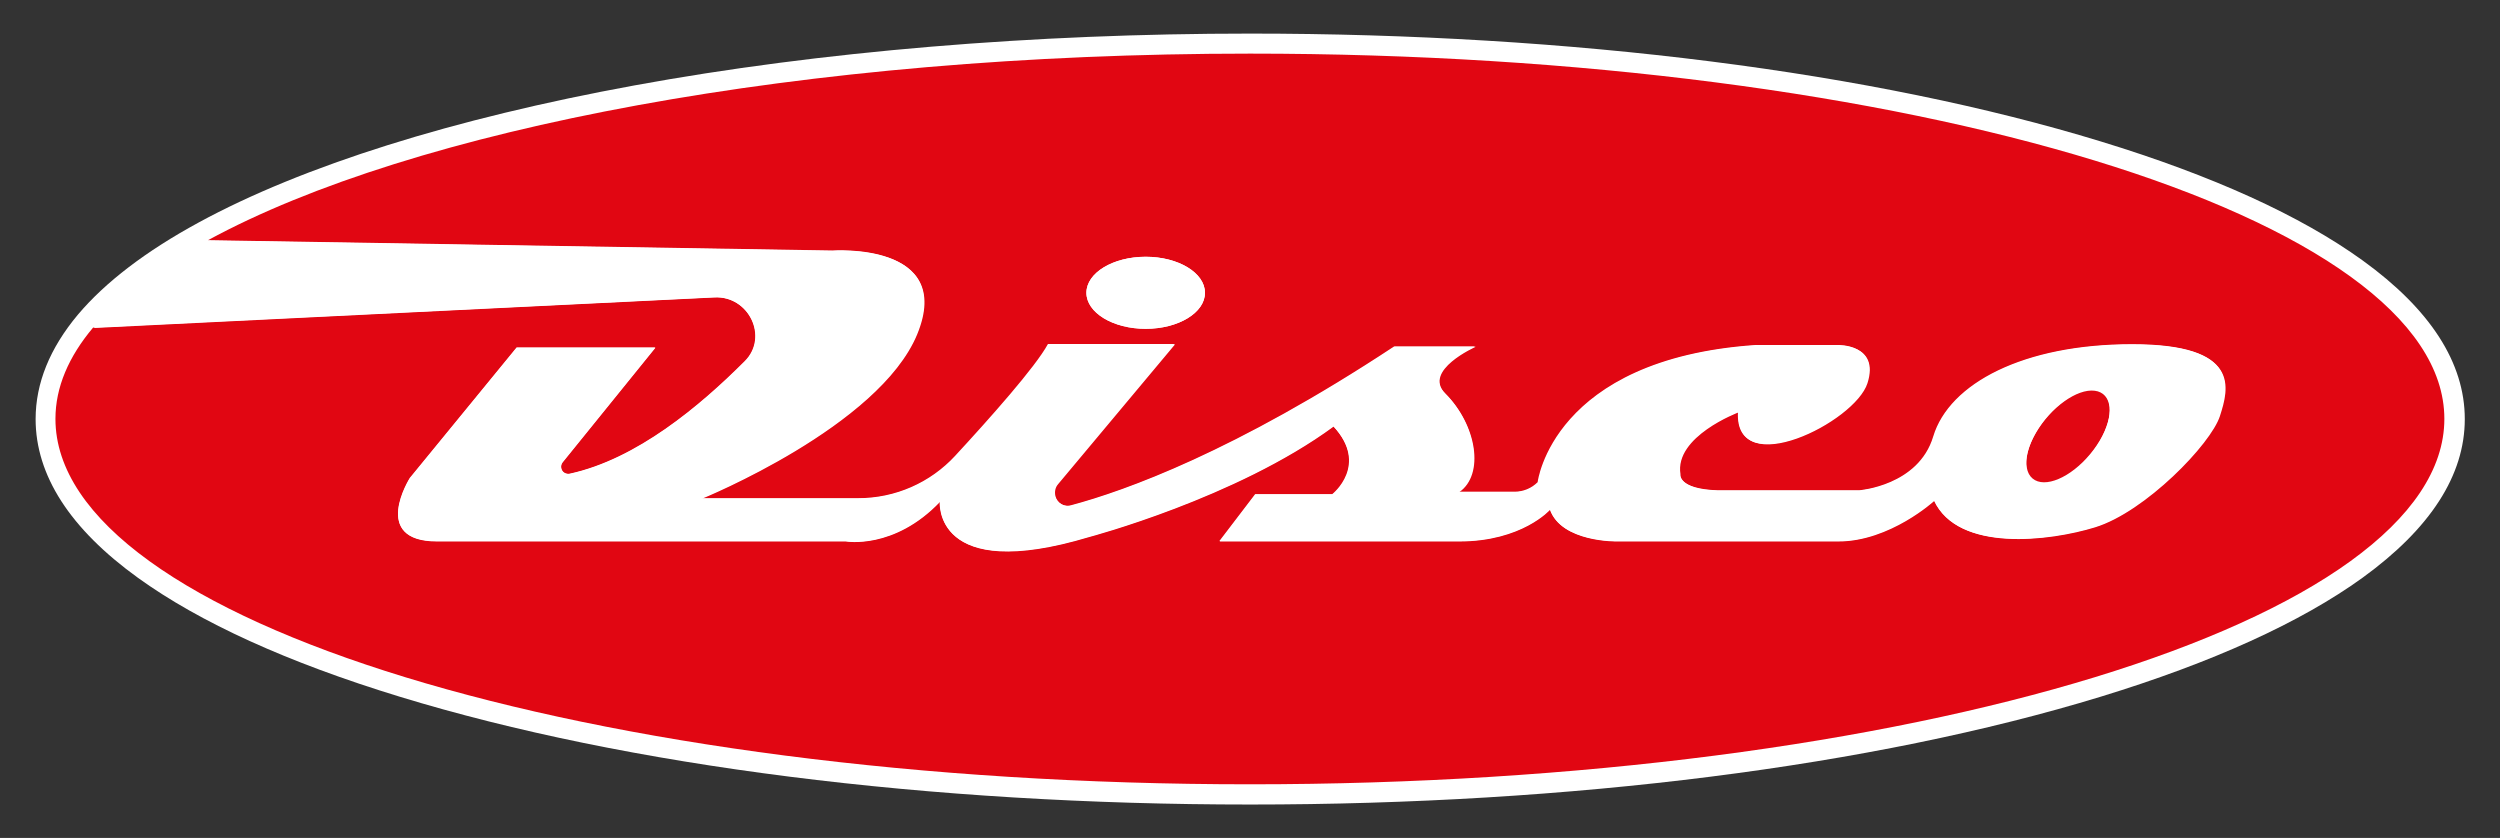 <?xml version="1.0" encoding="utf-8"?>
<!-- Generator: Adobe Illustrator 26.0.0, SVG Export Plug-In . SVG Version: 6.00 Build 0)  -->
<svg version="1.1" id="Layer_8" xmlns="http://www.w3.org/2000/svg" xmlns:xlink="http://www.w3.org/1999/xlink" x="0px" y="0px"
	 viewBox="0 0 1235.5 414.1" style="enable-background:new 0 0 1235.5 414.1;" xml:space="preserve">
<rect x="0" y="0" width="1235.5" height="414.1" fill="#333333" stroke="none"/>
<style type="text/css">
	.st0{fill:#FFFFFF;}
	.st1{fill:#E10612;}
</style>
<g>
	<path class="st0" d="M617.8,397.6c-158.6,0-307.9-18.9-420.3-53.3c-55.3-16.9-98.8-36.7-129.4-58.8c-33.5-24.2-50.5-50.6-50.5-78.4
		c0-17.7,7-35,20.9-51.6c13.5-16,33.5-31.3,59.6-45.5c51.4-28,125.9-51.4,215.5-67.8c91.7-16.8,196.9-25.6,304.3-25.6
		c158.6,0,307.9,18.9,420.3,53.3c55.3,16.9,98.8,36.7,129.4,58.8c33.5,24.2,50.5,50.6,50.5,78.4c0,27.8-17,54.1-50.5,78.4
		c-30.6,22.1-74.2,41.9-129.4,58.8C925.7,378.7,776.4,397.6,617.8,397.6z M530.7,245c0-0.1,0.1-0.2,0.1-0.2l-1.5-0.7l-0.8-0.2
		L530.7,245z M529.7,243.6L529.7,243.6z M522.2,242.9L522.2,242.9z M526.9,243l-1.3-0.6l1.2,0.6L526.9,243z M1025.8,236.2
		L1025.8,236.2z M1031.7,239.6L1031.7,239.6z M1019,201L1019,201z M1033.8,202.9L1033.8,202.9z M1033.8,202.7L1033.8,202.7z
		 M1033.8,202.3L1033.8,202.3z M1033.8,201.7L1033.8,201.7z"/>
	<path class="st0" d="M617.8,26.5c-221.1,0-413.9,37.2-515,92.2c-24.7,13.4-43.9,27.9-56.7,43.2c-12.1,14.4-18.6,29.5-18.6,45.1
		c0,99.7,264.3,180.6,590.3,180.6s590.3-80.8,590.3-180.6S943.8,26.5,617.8,26.5z M1042.6,203.4c0-0.5,0-1,0-1.5
		C1042.6,202.4,1042.6,202.9,1042.6,203.4z M1042.6,201.6c0-0.5-0.1-0.9-0.2-1.3C1042.5,200.7,1042.5,201.1,1042.6,201.6z
		 M1042.3,199.9c-0.1-0.4-0.2-0.8-0.3-1.2C1042.1,199.1,1042.3,199.5,1042.3,199.9z M1041.9,198.4c-0.1-0.4-0.3-0.8-0.5-1.2
		C1041.6,197.6,1041.8,198,1041.9,198.4z M1041.3,197.1c-0.2-0.4-0.5-0.8-0.7-1.1C1040.9,196.3,1041.1,196.7,1041.3,197.1z
		 M1040.5,195.9c-0.3-0.4-0.6-0.7-1-1C1039.9,195.2,1040.2,195.5,1040.5,195.9z M1039.5,194.9c-0.2-0.1-0.4-0.3-0.5-0.4
		C1039.2,194.6,1039.4,194.7,1039.5,194.9z M1039,194.4c-0.2-0.1-0.3-0.2-0.5-0.3C1038.6,194.2,1038.8,194.3,1039,194.4z
		 M1038.3,194.1c-0.1-0.1-0.3-0.1-0.4-0.2C1038,193.9,1038.2,194,1038.3,194.1z M1037.6,193.7c-0.1,0-0.2-0.1-0.3-0.1
		C1037.4,193.6,1037.5,193.7,1037.6,193.7z M1036.8,193.5c-0.1,0-0.1,0-0.2,0C1036.7,193.4,1036.8,193.4,1036.8,193.5z M1036,193.3
		C1036,193.2,1036,193.2,1036,193.3C1036,193.2,1036,193.2,1036,193.3z M1035.2,193.1C1035.2,193.1,1035.2,193.1,1035.2,193.1
		C1035.2,193.1,1035.2,193.1,1035.2,193.1C1035.2,193.1,1035.2,193.1,1035.2,193.1z M1034.4,193C1034.4,193,1034.4,193,1034.4,193
		C1034.4,193,1034.4,193,1034.4,193z M1033.6,193c-0.1,0-0.1,0-0.2,0C1033.5,193,1033.6,193,1033.6,193z M1032.8,193.1
		c-0.1,0-0.2,0-0.3,0C1032.6,193.1,1032.7,193.1,1032.8,193.1z M1032,193.2c-0.2,0-0.3,0-0.5,0.1
		C1031.7,193.2,1031.9,193.2,1032,193.2z M1031.2,193.3c-0.2,0-0.4,0.1-0.6,0.1C1030.8,193.4,1031,193.3,1031.2,193.3z
		 M1030.4,193.5c-0.2,0.1-0.5,0.1-0.7,0.2C1029.9,193.6,1030.1,193.5,1030.4,193.5z M1029.5,193.7c-0.3,0.1-0.6,0.2-0.8,0.3
		C1028.9,193.8,1029.2,193.8,1029.5,193.7z M1028.6,194c-0.3,0.1-0.6,0.2-0.9,0.3C1028,194.2,1028.3,194.1,1028.6,194z
		 M1027.7,194.3c-0.3,0.1-0.6,0.2-0.9,0.4C1027.1,194.5,1027.4,194.4,1027.7,194.3z M1026.7,194.7c-0.3,0.1-0.6,0.3-0.9,0.4
		C1026.1,194.9,1026.4,194.8,1026.7,194.7z M1025.6,195.2c-0.3,0.1-0.5,0.2-0.8,0.4C1025.1,195.4,1025.4,195.3,1025.6,195.2z
		 M1024.6,195.7c-0.2,0.1-0.4,0.2-0.6,0.3C1024.1,195.9,1024.4,195.8,1024.6,195.7z M1023.5,196.3c-0.2,0.1-0.3,0.2-0.5,0.3
		C1023.1,196.5,1023.3,196.4,1023.5,196.3z M1022.3,197c-0.1,0.1-0.2,0.1-0.3,0.2C1022.1,197.1,1022.2,197,1022.3,197z
		 M1021.2,197.7c-0.1,0-0.1,0.1-0.2,0.1C1021.1,197.7,1021.2,197.7,1021.2,197.7z M1020.2,198.4
		C1020.2,198.4,1020.1,198.4,1020.2,198.4C1020.1,198.4,1020.2,198.4,1020.2,198.4z M1019.2,199.2
		C1019.2,199.2,1019.2,199.2,1019.2,199.2C1019.2,199.2,1019.2,199.2,1019.2,199.2z M1018.2,199.9
		C1018.2,199.9,1018.2,199.9,1018.2,199.9C1018.2,199.9,1018.2,199.9,1018.2,199.9z M1017.3,200.7c0,0-0.1,0.1-0.1,0.1
		C1017.2,200.7,1017.2,200.7,1017.3,200.7z M1016.4,201.5c-0.1,0.1-0.2,0.1-0.2,0.2C1016.2,201.6,1016.3,201.5,1016.4,201.5z
		 M1015.5,202.3c-0.1,0.1-0.2,0.2-0.4,0.4C1015.3,202.5,1015.4,202.4,1015.5,202.3z M1014.6,203.1c-0.2,0.2-0.4,0.3-0.5,0.5
		C1014.3,203.4,1014.5,203.3,1014.6,203.1z M1013.8,204c-0.2,0.2-0.5,0.5-0.7,0.7C1013.3,204.4,1013.5,204.2,1013.8,204z
		 M1012.9,204.9c-0.3,0.3-0.5,0.6-0.8,0.9C1012.4,205.5,1012.6,205.2,1012.9,204.9z M1012,205.9c-0.3,0.3-0.6,0.7-0.9,1
		C1011.4,206.5,1011.7,206.2,1012,205.9z M1011.1,206.9c-0.6,0.7-1.1,1.4-1.7,2.1C1010,208.3,1010.6,207.6,1011.1,206.9z
		 M1009.4,209.1c-0.5,0.7-1,1.3-1.4,2C1008.4,210.4,1008.9,209.8,1009.4,209.1z M1007.7,211.5c-0.4,0.6-0.8,1.2-1.1,1.8
		C1007,212.7,1007.3,212.1,1007.7,211.5z M1006.3,213.8c-0.3,0.6-0.7,1.2-1,1.7c0.3-0.5,0.5-1,0.8-1.5
		C1006.2,213.9,1006.2,213.9,1006.3,213.8z M1005,216c-0.3,0.6-0.6,1.2-0.9,1.8C1004.4,217.3,1004.7,216.6,1005,216z M1004,218.2
		c-0.3,0.7-0.6,1.3-0.8,2C1003.4,219.5,1003.7,218.8,1004,218.2z M1003.1,220.3c-0.3,0.7-0.5,1.4-0.7,2.1
		C1002.6,221.7,1002.9,221,1003.1,220.3z M1002.4,222.3c-0.2,0.7-0.4,1.4-0.5,2.1C1002,223.7,1002.2,223,1002.4,222.3z
		 M1001.9,224.4c-0.1,0.7-0.3,1.3-0.4,1.9C1001.6,225.7,1001.7,225.1,1001.9,224.4z M1001.5,226.5c-0.1,0.6-0.1,1.2-0.2,1.7
		C1001.4,227.7,1001.4,227.1,1001.5,226.5z M1001.4,228.5c0,0.5,0,1,0,1.5C1001.3,229.5,1001.3,229,1001.4,228.5z M1001.4,230.3
		c0,0.5,0.1,0.9,0.2,1.3C1001.5,231.2,1001.4,230.8,1001.4,230.3z M1001.6,232c0.1,0.4,0.2,0.8,0.3,1.2
		C1001.8,232.8,1001.7,232.4,1001.6,232z M1002,233.5c0.1,0.4,0.3,0.8,0.5,1.2C1002.4,234.3,1002.2,233.9,1002,233.5z M1002.6,234.8
		c0.2,0.4,0.5,0.8,0.7,1.1C1003.1,235.6,1002.9,235.2,1002.6,234.8z M1003.4,236c0.3,0.4,0.6,0.7,1,1
		C1004,236.7,1003.7,236.3,1003.4,236z M1004.4,237c0.2,0.1,0.4,0.3,0.5,0.4C1004.8,237.3,1004.6,237.1,1004.4,237z M1005,237.4
		c0.2,0.1,0.3,0.2,0.5,0.3C1005.3,237.6,1005.2,237.5,1005,237.4z M1005.7,237.8c0.1,0.1,0.3,0.1,0.4,0.2
		C1005.9,238,1005.8,237.9,1005.7,237.8z M1006.4,238.2c0.1,0,0.2,0.1,0.3,0.1C1006.6,238.2,1006.5,238.2,1006.4,238.2z
		 M1007.1,238.4c0.1,0,0.1,0,0.2,0C1007.2,238.5,1007.2,238.4,1007.1,238.4z M1007.9,238.6C1007.9,238.6,1008,238.6,1007.9,238.6
		C1008,238.6,1007.9,238.6,1007.9,238.6z M1008.7,238.8C1008.7,238.8,1008.8,238.8,1008.7,238.8
		C1008.8,238.8,1008.7,238.8,1008.7,238.8C1008.7,238.8,1008.7,238.8,1008.7,238.8z M1009.5,238.8
		C1009.6,238.8,1009.6,238.8,1009.5,238.8C1009.6,238.8,1009.6,238.8,1009.5,238.8z M1010.3,238.8c0.1,0,0.1,0,0.2,0
		C1010.5,238.8,1010.4,238.8,1010.3,238.8z M1029.3,228.8c0.2-0.2,0.4-0.4,0.5-0.5C1029.7,228.4,1029.5,228.6,1029.3,228.8z
		 M1030.2,227.9c0.2-0.2,0.5-0.5,0.7-0.7C1030.6,227.4,1030.4,227.7,1030.2,227.9z M1031.1,227c0.3-0.3,0.5-0.6,0.8-0.9
		C1031.6,226.4,1031.3,226.7,1031.1,227z M1031.9,226c0.3-0.3,0.6-0.7,0.9-1C1032.5,225.4,1032.2,225.7,1031.9,226z M1038.7,216.3
		c-0.3,0.5-0.5,1-0.8,1.5c0,0.1-0.1,0.1-0.1,0.2C1038,217.5,1038.4,216.9,1038.7,216.3z M1037.4,218.6c-0.4,0.6-0.7,1.2-1.1,1.8
		C1036.6,219.8,1037,219.2,1037.4,218.6z M1036,220.8c-0.5,0.7-0.9,1.3-1.4,2C1035.1,222.1,1035.6,221.4,1036,220.8z M1034.5,222.9
		c-0.5,0.7-1.1,1.4-1.7,2.1C1033.4,224.3,1034,223.6,1034.5,222.9z M1028.8,229.3c-0.1,0.1-0.3,0.2-0.4,0.4
		C1028.6,229.5,1028.7,229.4,1028.8,229.3z M1027.8,230.2c-0.1,0.1-0.2,0.1-0.2,0.2C1027.7,230.4,1027.7,230.3,1027.8,230.2z
		 M1026.8,231.1c0,0-0.1,0.1-0.1,0.1C1026.7,231.2,1026.8,231.1,1026.8,231.1z M1025.8,231.9C1025.8,231.9,1025.8,232,1025.8,231.9
		C1025.8,232,1025.8,231.9,1025.8,231.9z M1024.8,232.7C1024.8,232.7,1024.8,232.7,1024.8,232.7
		C1024.8,232.7,1024.8,232.7,1024.8,232.7z M1023.8,233.4C1023.8,233.4,1023.8,233.5,1023.8,233.4
		C1023.8,233.5,1023.8,233.4,1023.8,233.4z M1022.9,234.1c-0.1,0-0.1,0.1-0.2,0.1C1022.8,234.2,1022.8,234.1,1022.9,234.1z
		 M1021.9,234.7c-0.1,0.1-0.2,0.1-0.3,0.2C1021.7,234.9,1021.8,234.8,1021.9,234.7z M1021,235.3c-0.2,0.1-0.3,0.2-0.5,0.3
		C1020.7,235.5,1020.8,235.4,1021,235.3z M1020,235.8c-0.2,0.1-0.4,0.2-0.6,0.3C1019.6,236.1,1019.8,236,1020,235.8z M1019.1,236.3
		c-0.3,0.1-0.5,0.3-0.8,0.4C1018.6,236.6,1018.8,236.5,1019.1,236.3z M1018.1,236.8c-0.3,0.1-0.6,0.3-0.9,0.4
		C1017.6,237.1,1017.9,236.9,1018.1,236.8z M1017.2,237.2c-0.3,0.1-0.6,0.3-0.9,0.4C1016.6,237.5,1016.9,237.4,1017.2,237.2z
		 M1016.3,237.6c-0.3,0.1-0.6,0.2-0.9,0.3C1015.7,237.8,1016,237.7,1016.3,237.6z M1015.3,237.9c-0.3,0.1-0.6,0.2-0.8,0.3
		C1014.7,238.1,1015,238,1015.3,237.9z M1014.3,238.2c-0.2,0.1-0.5,0.1-0.7,0.2C1013.8,238.4,1014.1,238.3,1014.3,238.2z
		 M1013.4,238.5c-0.2,0-0.4,0.1-0.6,0.1C1013,238.5,1013.2,238.5,1013.4,238.5z M1012.4,238.6c-0.2,0-0.3,0-0.5,0.1
		C1012.1,238.7,1012.3,238.7,1012.4,238.6z M1011.5,238.8c-0.1,0-0.2,0-0.3,0C1011.3,238.8,1011.4,238.8,1011.5,238.8z
		 M1042.6,203.6c0,0.6-0.1,1.1-0.2,1.7C1042.5,204.8,1042.6,204.2,1042.6,203.6z M1042.4,205.5c-0.1,0.6-0.2,1.3-0.4,1.9
		C1042.2,206.8,1042.3,206.1,1042.4,205.5z M1042.1,207.5c-0.1,0.7-0.3,1.4-0.5,2.1C1041.7,208.8,1041.9,208.1,1042.1,207.5z
		 M1041.5,209.5c-0.2,0.7-0.4,1.4-0.7,2.1C1041.1,210.9,1041.3,210.2,1041.5,209.5z M1040.8,211.7c-0.2,0.6-0.5,1.3-0.8,2
		C1040.2,213,1040.5,212.4,1040.8,211.7z M1039.8,214c-0.3,0.6-0.6,1.2-0.9,1.8C1039.2,215.2,1039.5,214.6,1039.8,214z M950.6,225.8
		c-0.8,1.1-1.7,2.2-2.6,3.1C949,228,949.8,226.9,950.6,225.8z M945.2,231.7c-1,0.8-2,1.6-3,2.3C943.2,233.3,944.2,232.5,945.2,231.7
		z M939.1,236c-1,0.6-2.1,1.2-3.1,1.7C937,237.2,938.1,236.6,939.1,236z M929.9,240.1c-1,0.3-1.9,0.6-2.8,0.8
		C928.1,240.7,929,240.4,929.9,240.1z M923.6,241.8c-0.7,0.1-1.4,0.3-1.9,0.4C922.2,242.1,922.9,241.9,923.6,241.8z M920.8,242.3
		c-0.5,0.1-0.9,0.1-1.2,0.2C919.9,242.4,920.3,242.4,920.8,242.3z M923.5,186c0.2-1.1,0.3-2,0.3-3C923.8,184,923.7,185,923.5,186z
		 M923.8,181.7c-0.1-0.9-0.2-1.6-0.4-2.4C923.6,180.1,923.7,180.9,923.8,181.7z M923,178.3c-0.3-0.7-0.6-1.3-1-1.8
		C922.4,177.1,922.8,177.7,923,178.3z M920.8,175c-0.9-0.9-1.9-1.6-3-2.2C918.9,173.4,919.9,174.1,920.8,175z M913.6,171.3
		c-0.5-0.1-1.1-0.2-1.5-0.3C912.6,171.1,913.1,171.2,913.6,171.3z M783.5,265.5c-0.3-0.1-0.5-0.2-0.8-0.2
		C782.9,265.4,783.2,265.5,783.5,265.5z M780.7,264.7c-0.8-0.3-1.7-0.6-2.5-1C779,264.1,779.9,264.4,780.7,264.7z M776.7,263
		c-1.5-0.7-2.9-1.5-4.2-2.5C773.8,261.5,775.2,262.3,776.7,263z M464.4,248L464.4,248c0,0,0,0.2,0,0.7
		C464.4,248.2,464.4,248,464.4,248z M202.5,236.3l52.8-64.5h68.5l0,0h-68.5L202.5,236.3c0,0-5.9,9.3-5.8,17.8
		C196.6,245.7,202.5,236.3,202.5,236.3z M367.6,152.5c6.8,6.8,8.5,18.3,0.6,26.1c-22.2,22.2-53.5,48.5-86.5,55.6
		c-0.3,0.1-0.5,0.1-0.8,0.1c0.3,0,0.5,0,0.8-0.1c33.1-7.2,64.3-33.4,86.5-55.6C376,170.7,374.4,159.2,367.6,152.5z M277.3,230.6
		c0,0.1,0,0.2,0,0.3C277.3,230.8,277.3,230.7,277.3,230.6z M278,232.9c-0.1-0.1-0.1-0.2-0.2-0.3C277.9,232.7,277.9,232.8,278,232.9z
		 M277.6,232.3c0-0.1-0.1-0.2-0.1-0.3C277.6,232.1,277.6,232.2,277.6,232.3z M277.4,231.7c0,0,0-0.1,0-0.1c0-0.1,0-0.1,0-0.2
		C277.4,231.5,277.4,231.6,277.4,231.7z M277.3,230.1c0-0.1,0-0.2,0-0.3C277.4,229.9,277.4,230,277.3,230.1z M277.6,229.3
		c0-0.1,0-0.1,0.1-0.2C277.6,229.2,277.6,229.3,277.6,229.3z M280.7,234.3c-0.2,0-0.4,0-0.5-0.1
		C280.3,234.3,280.5,234.3,280.7,234.3z M279.9,234.2c-0.2,0-0.3-0.1-0.5-0.2C279.6,234.1,279.7,234.1,279.9,234.2z M279.2,233.9
		c-0.1-0.1-0.3-0.2-0.4-0.3C278.9,233.7,279,233.8,279.2,233.9z M278.5,233.4c-0.1-0.1-0.2-0.2-0.3-0.3
		C278.3,233.3,278.4,233.4,278.5,233.4z M521.1,243.5c0,0.1,0,0.2,0,0.2C521.1,243.6,521.1,243.5,521.1,243.5z M557.3,240.8
		c-2.2,0.8-4.4,1.6-6.5,2.3c-2.1,0.7-4.1,1.4-6.1,2.1c2-0.6,4-1.3,6.1-2.1C552.9,242.4,555.1,241.6,557.3,240.8z M522.5,247.5
		c-0.1-0.1-0.1-0.2-0.2-0.3C522.4,247.3,522.4,247.4,522.5,247.5z M522.1,247c-0.1-0.1-0.1-0.2-0.1-0.3
		C522,246.8,522.1,246.9,522.1,247z M521.8,246.4c0-0.1-0.1-0.2-0.1-0.2C521.7,246.2,521.8,246.3,521.8,246.4z M521.5,245.8
		c0-0.1-0.1-0.2-0.1-0.2C521.5,245.6,521.5,245.7,521.5,245.8z M521.3,245.2C521.3,245.1,521.3,245.1,521.3,245.2c0-0.1,0-0.2,0-0.2
		C521.3,245,521.3,245.1,521.3,245.2z M521.2,244.4c0-0.1,0-0.2,0-0.2C521.1,244.3,521.2,244.4,521.2,244.4z M521.1,242.8
		C521.1,242.8,521.1,242.8,521.1,242.8C521.1,242.8,521.1,242.8,521.1,242.8z M521.2,242c0-0.1,0-0.1,0-0.2
		C521.3,241.9,521.2,242,521.2,242z M521.4,241.3c0-0.1,0-0.1,0.1-0.2C521.5,241.2,521.5,241.3,521.4,241.3z M521.7,240.6
		c0-0.1,0.1-0.1,0.1-0.2C521.8,240.5,521.7,240.6,521.7,240.6z M522.1,240c0-0.1,0.1-0.1,0.1-0.2C522.1,239.9,522.1,239.9,522.1,240
		z M529.4,249.8c-0.2,0.1-0.5,0.1-0.7,0.1C528.9,249.9,529.1,249.9,529.4,249.8z M528.4,250c-0.2,0-0.4,0-0.5,0
		C528.1,250,528.2,250,528.4,250z M527.7,250c-0.2,0-0.4,0-0.5,0C527.3,250,527.5,250,527.7,250z M526.9,250c-0.2,0-0.4-0.1-0.6-0.1
		C526.5,249.9,526.7,249.9,526.9,250z M526.2,249.8c-0.2-0.1-0.5-0.1-0.7-0.2C525.7,249.7,526,249.8,526.2,249.8z M525.5,249.6
		c-0.2-0.1-0.4-0.2-0.6-0.3C525,249.5,525.3,249.6,525.5,249.6z M524.6,249.3c-0.1-0.1-0.3-0.2-0.4-0.2
		C524.3,249.1,524.5,249.2,524.6,249.3z M524,248.9c-0.1-0.1-0.3-0.2-0.4-0.3C523.7,248.7,523.8,248.8,524,248.9z M523.4,248.4
		c-0.1-0.1-0.2-0.2-0.3-0.3C523.2,248.2,523.3,248.3,523.4,248.4z M522.9,248c-0.1-0.1-0.2-0.2-0.3-0.3
		C522.7,247.8,522.8,247.9,522.9,248z M728.3,228c-0.1,1.6-0.3,3.1-0.6,4.6c-0.6,2.4-1.5,4.7-2.9,6.6c1.3-1.9,2.3-4.1,2.9-6.6
		C728,231.1,728.3,229.6,728.3,228c0-0.5,0-1.1,0-1.6C728.4,226.9,728.4,227.5,728.3,228z M616.7,214.2c-2.9,1.5-5.7,2.9-8.5,4.3
		C611,217.1,613.8,215.7,616.7,214.2z M472.1,225.4c17-18.4,39.8-44,45.9-55.3h0C511.9,181.4,489.1,207,472.1,225.4
		c-12.3,13.3-29.7,20.9-47.8,20.9h0C442.4,246.3,459.7,238.7,472.1,225.4z M620.4,244.4h38.1c0,0,3.5-2.8,6-7.5
		c-2.5,4.7-6,7.5-6,7.5L620.4,244.4l-17.7,23.2L620.4,244.4z M765.9,251.9L765.9,251.9c1.2,3.5,3.4,6.1,6.1,8.3
		C769.3,258,767.1,255.3,765.9,251.9z M795.5,267.5c1.5,0.1,2.7,0.1,3.2,0.1C798.1,267.6,797,267.6,795.5,267.5z M785.6,266.1
		c0.2,0,0.4,0.1,0.6,0.1C786,266.2,785.8,266.1,785.6,266.1z M788.4,266.6c1.9,0.3,3.7,0.5,5.2,0.7
		C792.1,267.2,790.3,267,788.4,266.6z M955.7,247.5L955.7,247.5c7,15.2,25.8,19.4,44.5,18.9C981.5,266.9,962.8,262.7,955.7,247.5z
		 M1015.4,265c1.6-0.2,3.1-0.5,4.7-0.8C1018.5,264.5,1016.9,264.8,1015.4,265z"/>
	<g>
		<path class="st1" d="M617.8,26.5c-221.1,0-413.9,37.2-515,92.2l308.4,5.1c0,0,60.6-4.4,41.8,41.2
			c-18.7,45.6-106.2,81.2-106.2,81.2h77.4c18.2,0,35.5-7.6,47.8-20.9c17-18.4,39.8-44,45.9-55.3h62.5l-57.8,69.1
			c-2.3,2.8-2,6.9,0.8,9.3c1.6,1.4,3.8,1.9,5.9,1.3c26.7-7.1,81-26.6,159.7-78.5h40c0,0-26.4,11.7-15,23.1
			c15.6,15.6,19.4,40,6.9,48.7h27.7c4.2,0,8.3-1.7,11.3-4.7c0,0,7.2-60.9,107.7-67.8h40.6c0,0,20.6-0.6,14.4,18.7
			s-65.6,48.7-63.7,14.4c0,0-31.9,11.9-28.7,30.6c0,0-1.2,7.5,18.7,8.1h69.9c0,0,29.3-2.2,36.6-26.6c7.9-26.2,44.6-45.6,98.3-45.6
			s47.5,21.6,43.1,35.3c-4.4,13.7-36.9,47.4-61.7,55c-22.5,6.9-67.6,12.5-79.4-13.1c0,0-21.9,20.1-47.5,20.1H799
			c0,0-27.5,0.5-33.1-15.7c0,0-13.7,15.7-45,15.7H602.6l17.7-23.2h38.1c0,0,18.3-14.4,0.5-33.6c-48.2,35.4-120.8,54.6-120.8,54.6
			c-77.2,23.2-73.7-17.4-73.7-17.4c-22.6,23.8-46.5,19.6-46.5,19.6H215.9c-33.1,0-13.4-31.2-13.4-31.2l52.8-64.5h68.5l-45.8,56.6
			c-1.2,1.5-1,3.8,0.5,5.1c0.9,0.7,2,0.9,3,0.7c33.1-7.2,64.3-33.4,86.5-55.6c12-12,1.9-32.5-15-31.6L46,161.9
			c-12.1,14.4-18.6,29.5-18.6,45.1c0,99.7,264.3,180.6,590.3,180.6s590.3-80.8,590.3-180.6S943.8,26.5,617.8,26.5z M566.2,162.5
			c-16.2,0-29.3-8-29.3-17.8s13.1-17.8,29.3-17.8s29.3,8,29.3,17.8S582.4,162.5,566.2,162.5z"/>
		
			<ellipse transform="matrix(0.641 -0.768 0.768 0.641 201.163 861.951)" class="st1" cx="1022" cy="215.9" rx="27.4" ry="14.1"/>
		<path class="st0" d="M368.2,178.6c-22.2,22.2-53.5,48.5-86.5,55.6c-1.9,0.4-3.9-0.8-4.3-2.7c-0.2-1.1,0-2.2,0.7-3l45.8-56.6h-68.5
			l-52.8,64.5c0,0-19.7,31.2,13.4,31.2h202.1c0,0,23.8,4.2,46.5-19.6c0,0-3.5,40.6,73.7,17.4c0,0,72.6-19.2,120.8-54.6
			c17.8,19.2-0.5,33.6-0.5,33.6h-38.1l-17.7,23.2h118.3c31.2,0,45-15.7,45-15.7c5.6,16.2,33.1,15.7,33.1,15.7h109.3
			c25.6,0,47.5-20.1,47.5-20.1c11.9,25.6,57,20,79.4,13.1c24.8-7.6,57.3-41.2,61.7-55c4.4-13.7,10.6-35.3-43.1-35.3
			s-90.4,19.4-98.3,45.6c-7.3,24.4-36.6,26.6-36.6,26.6h-69.9c-20-0.6-18.7-8.1-18.7-8.1c-3.1-18.7,28.7-30.6,28.7-30.6
			c-1.9,34.3,57.5,5,63.7-14.4c6.2-19.4-14.4-18.7-14.4-18.7h-40.6c-100.5,6.9-107.7,67.8-107.7,67.8c-3,3-7.1,4.7-11.3,4.7h-27.7
			c12.5-8.7,8.7-33.1-6.9-48.7c-11.4-11.4,15-23.1,15-23.1h-40c-78.7,51.9-133,71.3-159.7,78.5c-3.5,0.9-7.1-1.2-8-4.7
			c-0.5-2.1-0.1-4.3,1.3-5.9l57.8-69.1h-62.5c-6.1,11.4-28.8,36.9-45.9,55.3c-12.3,13.3-29.7,20.9-47.8,20.9h-77.4
			c0,0,87.4-35.6,106.2-81.2c18.7-45.6-41.8-41.2-41.8-41.2l-308.4-5.1c-24.7,13.4-43.9,27.9-56.7,43.2L353.2,147
			C370.1,146.2,380.2,166.6,368.2,178.6z M1006.1,214c7.3-12.6,20.3-22,29.1-20.9c8.7,1.1,9.9,12.1,2.6,24.8
			c-7.3,12.6-20.3,22-29.1,20.9S998.8,226.6,1006.1,214L1006.1,214z"/>
		<ellipse class="st0" cx="566.2" cy="144.7" rx="29.3" ry="17.8"/>
	</g>
</g>
</svg>

